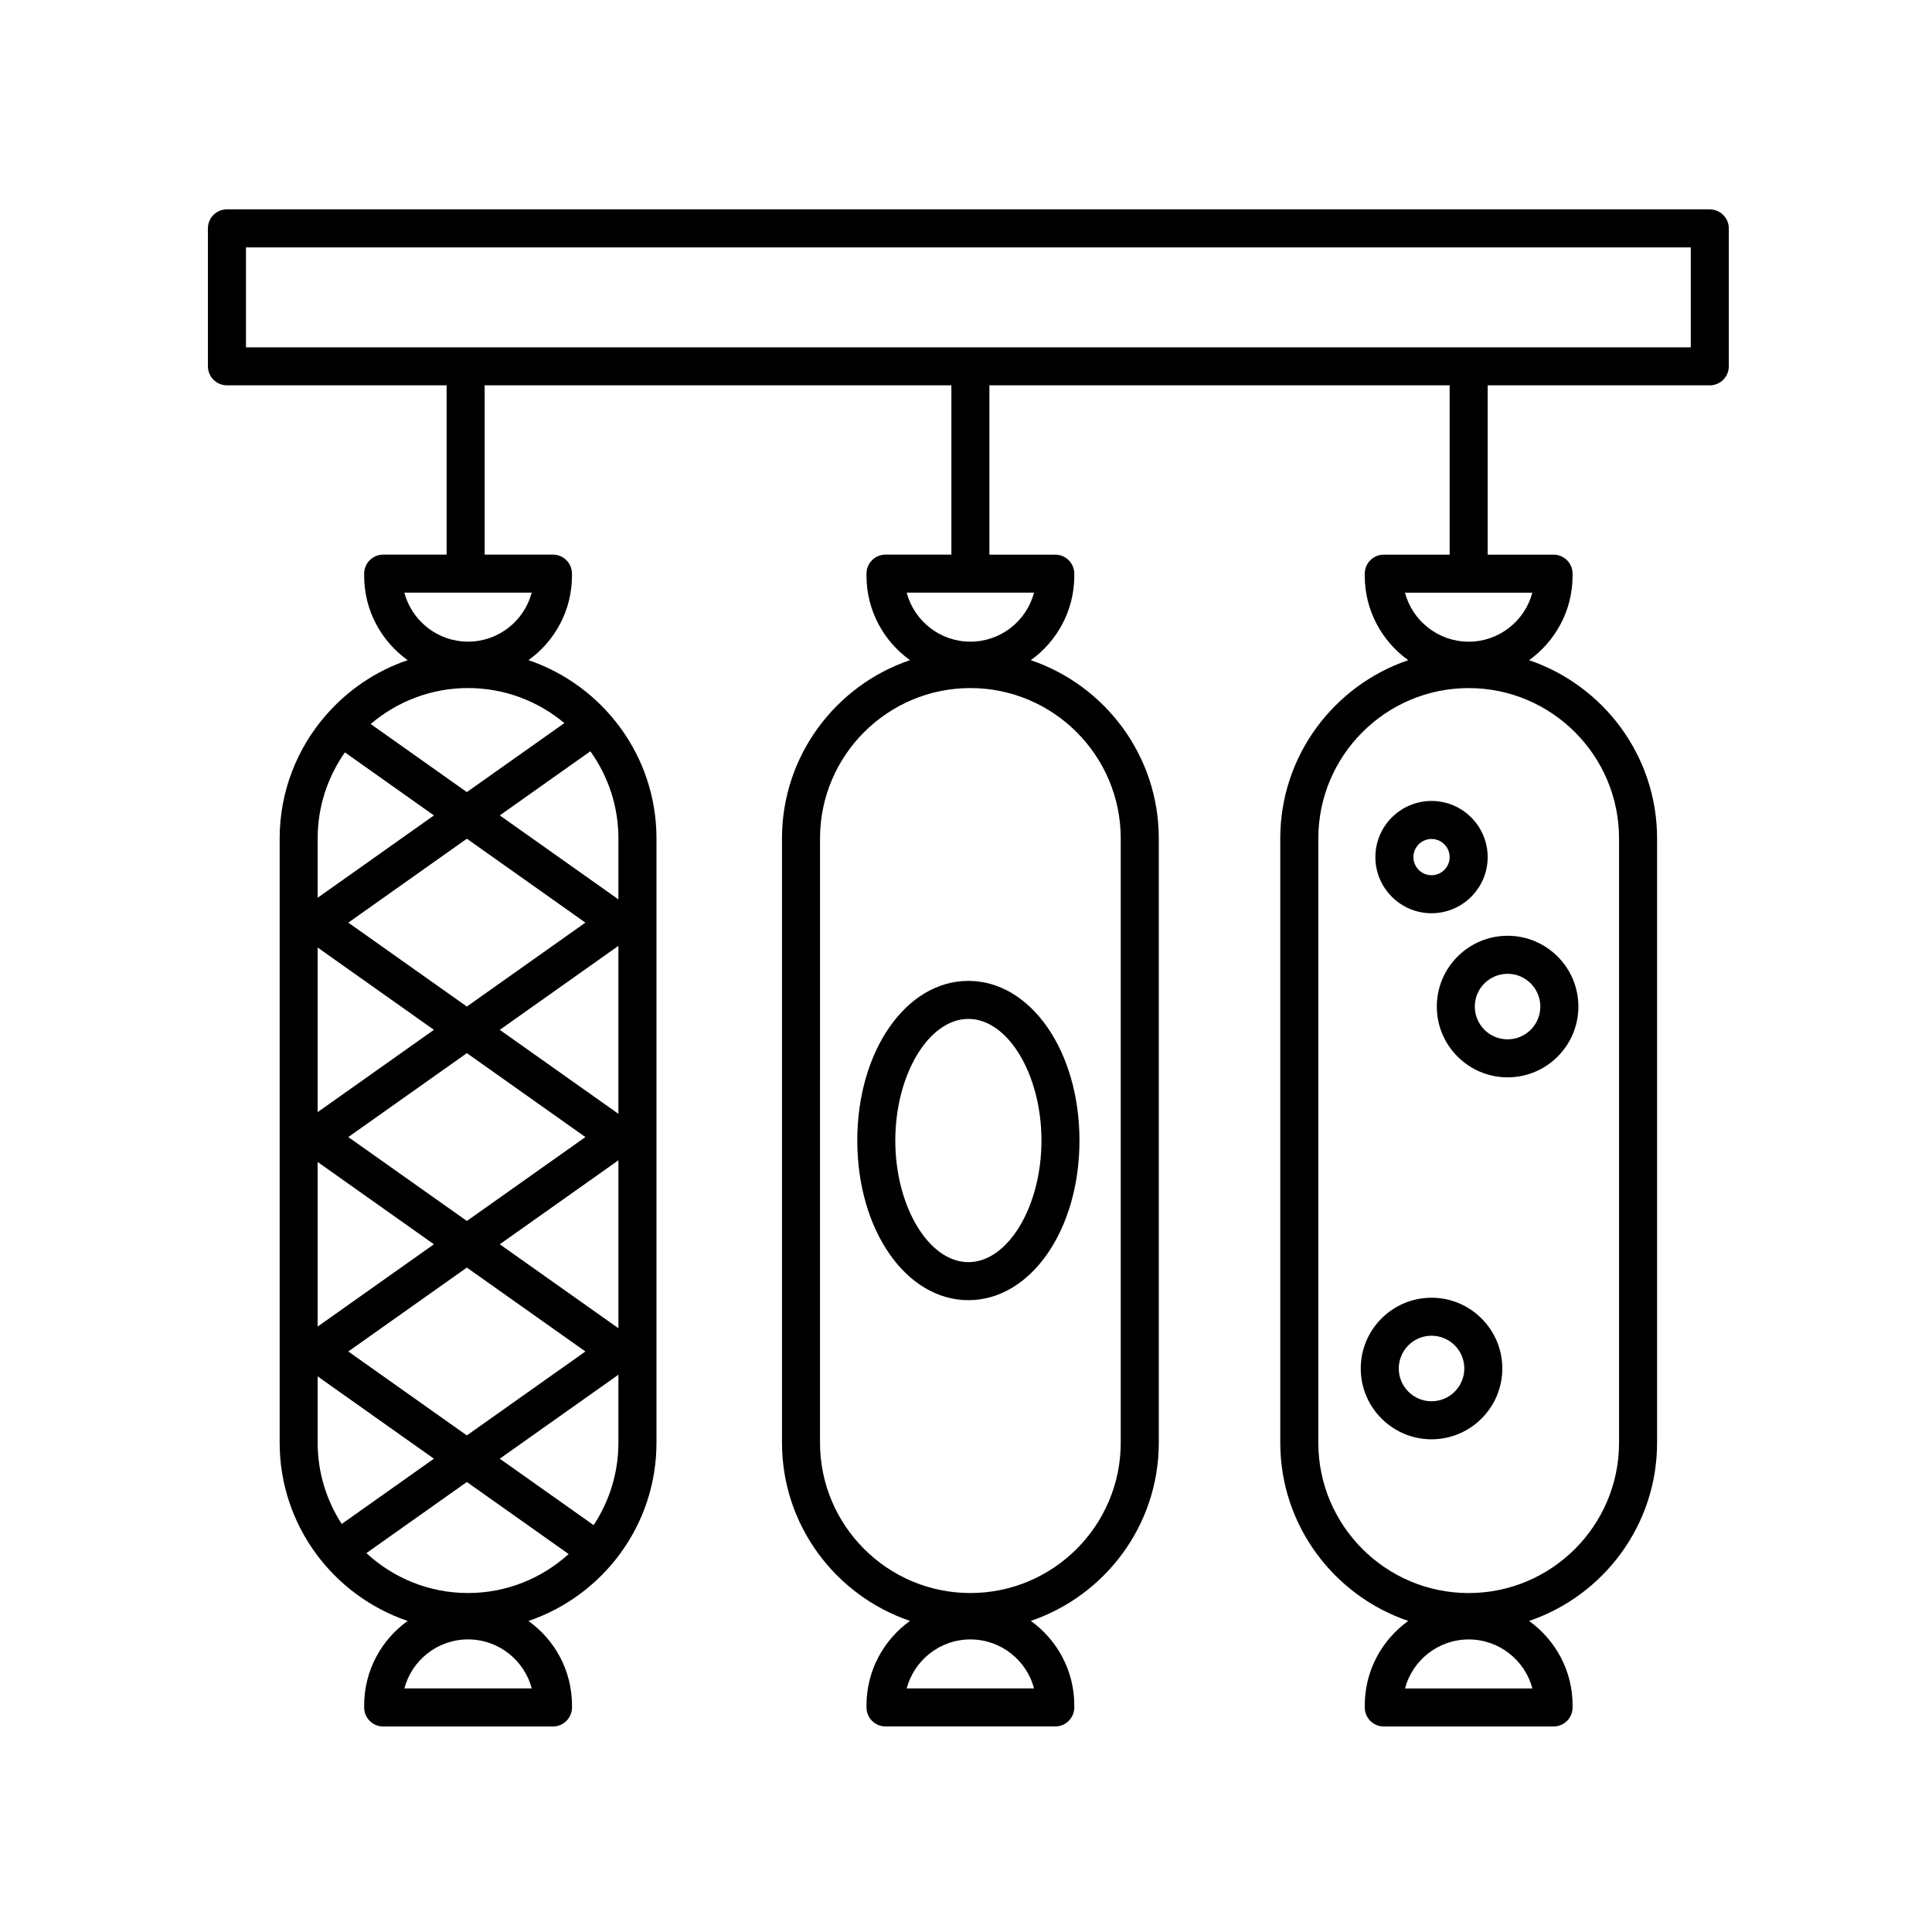 <?xml version="1.0" encoding="UTF-8"?>
<!-- The Best Svg Icon site in the world: iconSvg.co, Visit us! https://iconsvg.co -->
<svg fill="#000000" width="800px" height="800px" version="1.1" viewBox="144 144 512 512" xmlns="http://www.w3.org/2000/svg">
 <g>
  <path d="m597.11 199.48h-392.97c-2.785 0-5.039 2.254-5.039 5.039v36.555c0 2.785 2.254 5.039 5.039 5.039h58.219v44.871h-16.816c-2.785 0-5.039 2.254-5.039 5.039v0.57c0 9.211 4.559 17.355 11.527 22.355-8.438 2.867-15.855 7.926-21.59 14.504-0.047 0.055-0.105 0.082-0.152 0.141-0.012 0.016-0.012 0.031-0.02 0.047-7.551 8.75-12.156 20.113-12.156 32.555v160.13c0 21.922 14.223 40.547 33.918 47.242-6.961 4.996-11.523 13.145-11.523 22.359v0.57c0 2.785 2.254 5.039 5.039 5.039h44.996c2.785 0 5.039-2.254 5.039-5.039v-0.57c0-9.211-4.559-17.355-11.527-22.355 19.688-6.691 33.918-25.32 33.918-47.242v-160.14c0-21.922-14.223-40.547-33.918-47.242 6.961-5.004 11.523-13.148 11.523-22.359v-0.57c0-2.785-2.254-5.039-5.039-5.039h-18.102v-44.871h123.69v44.871h-17.457c-2.785 0-5.039 2.254-5.039 5.039v0.57c0 9.211 4.559 17.355 11.523 22.355-19.688 6.691-33.918 25.32-33.918 47.242v160.13c0 21.926 14.223 40.551 33.918 47.242-6.961 5.004-11.523 13.148-11.523 22.359v0.57c0 2.785 2.254 5.039 5.039 5.039h44.988c2.785 0 5.039-2.254 5.039-5.039v-0.57c0-9.211-4.559-17.355-11.523-22.359 19.688-6.691 33.918-25.316 33.918-47.242v-160.12c0-21.926-14.223-40.551-33.918-47.242 6.961-5.004 11.523-13.145 11.523-22.355v-0.57c0-2.785-2.254-5.039-5.039-5.039h-17.457v-44.871h121.97v44.871h-17.457c-2.785 0-5.039 2.254-5.039 5.039v0.57c0 9.211 4.559 17.355 11.527 22.355-19.688 6.691-33.918 25.32-33.918 47.242v160.13c0 21.922 14.223 40.547 33.918 47.242-6.961 4.996-11.523 13.145-11.523 22.359v0.57c0 2.785 2.254 5.039 5.039 5.039h44.996c2.785 0 5.039-2.254 5.039-5.039v-0.57c0-9.211-4.559-17.355-11.527-22.355 19.688-6.691 33.918-25.32 33.918-47.242v-160.13c0-21.922-14.223-40.547-33.918-47.242 6.961-5.004 11.523-13.148 11.523-22.359v-0.57c0-2.785-2.254-5.039-5.039-5.039h-17.461v-44.871h58.863c2.785 0 5.039-2.254 5.039-5.039v-36.555c-0.004-2.781-2.258-5.035-5.043-5.035zm-329.07 126.86c9.707 0 18.605 3.496 25.523 9.285l-25.84 18.289-25.488-18.043c6.961-5.926 15.965-9.531 25.805-9.531zm-32.637 17.047 23.598 16.707-30.816 21.816v-15.719c-0.004-8.484 2.684-16.336 7.219-22.805zm-7.223 108.55 30.812 21.809-30.812 21.809zm8.125-6.606 31.418-22.238 31.418 22.238-31.418 22.238zm-8.125-6.602v-43.629l30.812 21.816zm39.539 41.191 31.418 22.238-31.418 22.238-31.418-22.238zm8.727-6.176 31.418-22.238 0.023 0.016v44.445l-0.023 0.016zm31.438-79.047v44.445l-0.023 0.016-31.418-22.238 31.414-22.238zm-40.164 16.047-31.414-22.238 31.414-22.238 31.414 22.238zm-39.539 98.016 30.812 21.809-24.434 17.297c-4.019-6.223-6.379-13.609-6.379-21.547zm39.539 27.984 26.98 19.098c-7.07 6.394-16.402 10.324-26.668 10.324h-0.004c-10.395 0-19.836-4.031-26.938-10.57zm-16.562 54.703c1.98-7.465 8.797-12.988 16.883-12.988s14.898 5.523 16.879 12.988zm50.16-43.27-24.875-17.609 31.418-22.238 0.023 0.016v17.973c0 8.07-2.426 15.574-6.566 21.859zm6.566-165.87-0.023 0.02-31.414-22.238 24.008-16.992c4.66 6.523 7.43 14.48 7.43 23.09zm-39.852-68.266c-8.082 0-14.898-5.523-16.879-12.988h33.754c-1.969 7.473-8.793 12.988-16.875 12.988zm116.25 277.41c1.98-7.465 8.793-12.988 16.879-12.988 8.086 0 14.898 5.523 16.879 12.988zm56.723-225.26v160.13c0 21.973-17.875 39.848-39.848 39.848-21.973 0-39.848-17.875-39.848-39.848l0.004-160.13c0-21.973 17.875-39.848 39.848-39.848 21.969 0 39.844 17.875 39.844 39.848zm-39.848-52.145c-8.082 0-14.898-5.523-16.879-12.988h33.75c-1.977 7.473-8.785 12.988-16.871 12.988zm115.18 277.41c1.98-7.465 8.797-12.988 16.883-12.988 8.086 0 14.898 5.523 16.879 12.988zm56.727-225.26v160.13c0 21.973-17.875 39.848-39.848 39.848h-0.004c-21.973 0-39.848-17.875-39.848-39.848l0.004-160.13c0-21.973 17.879-39.848 39.852-39.848 21.969 0 39.844 17.875 39.844 39.848zm-39.855-52.145c-8.082 0-14.898-5.523-16.879-12.988h33.754c-1.973 7.473-8.789 12.988-16.875 12.988zm58.863-78.008h-382.89v-26.48h382.89z"/>
  <path d="m371.19 446.25c0 23.723 12.93 42.309 29.441 42.309 16.516 0 29.441-18.586 29.441-42.309s-12.93-42.305-29.441-42.305c-16.516 0-29.441 18.578-29.441 42.305zm48.809 0c0 17.477-8.867 32.234-19.367 32.234s-19.367-14.762-19.367-32.234 8.867-32.23 19.367-32.23 19.367 14.758 19.367 32.23z"/>
  <path d="m508.49 371.14c0 8.203 6.676 14.879 14.879 14.879s14.879-6.676 14.879-14.879-6.676-14.879-14.879-14.879-14.879 6.68-14.879 14.879zm19.68 0c0 2.644-2.156 4.801-4.801 4.801-2.644 0-4.801-2.156-4.801-4.801s2.156-4.801 4.801-4.801c2.644 0 4.801 2.156 4.801 4.801z"/>
  <path d="m524.77 410.75c0 10.344 8.418 18.758 18.762 18.758s18.758-8.414 18.758-18.758-8.414-18.762-18.758-18.762-18.762 8.418-18.762 18.762zm18.754-8.684c4.785 0 8.68 3.894 8.68 8.688 0 4.793-3.891 8.68-8.68 8.68-4.793 0-8.688-3.891-8.688-8.68 0.004-4.793 3.902-8.688 8.688-8.688z"/>
  <path d="m523.37 487.91c-10.344 0-18.758 8.414-18.758 18.758s8.414 18.762 18.758 18.762 18.762-8.418 18.762-18.762-8.418-18.758-18.762-18.758zm0 27.438c-4.785 0-8.68-3.894-8.68-8.688 0-4.793 3.891-8.68 8.68-8.68 4.793 0 8.688 3.891 8.688 8.68 0 4.793-3.902 8.688-8.688 8.688z"/>
 </g>
</svg>